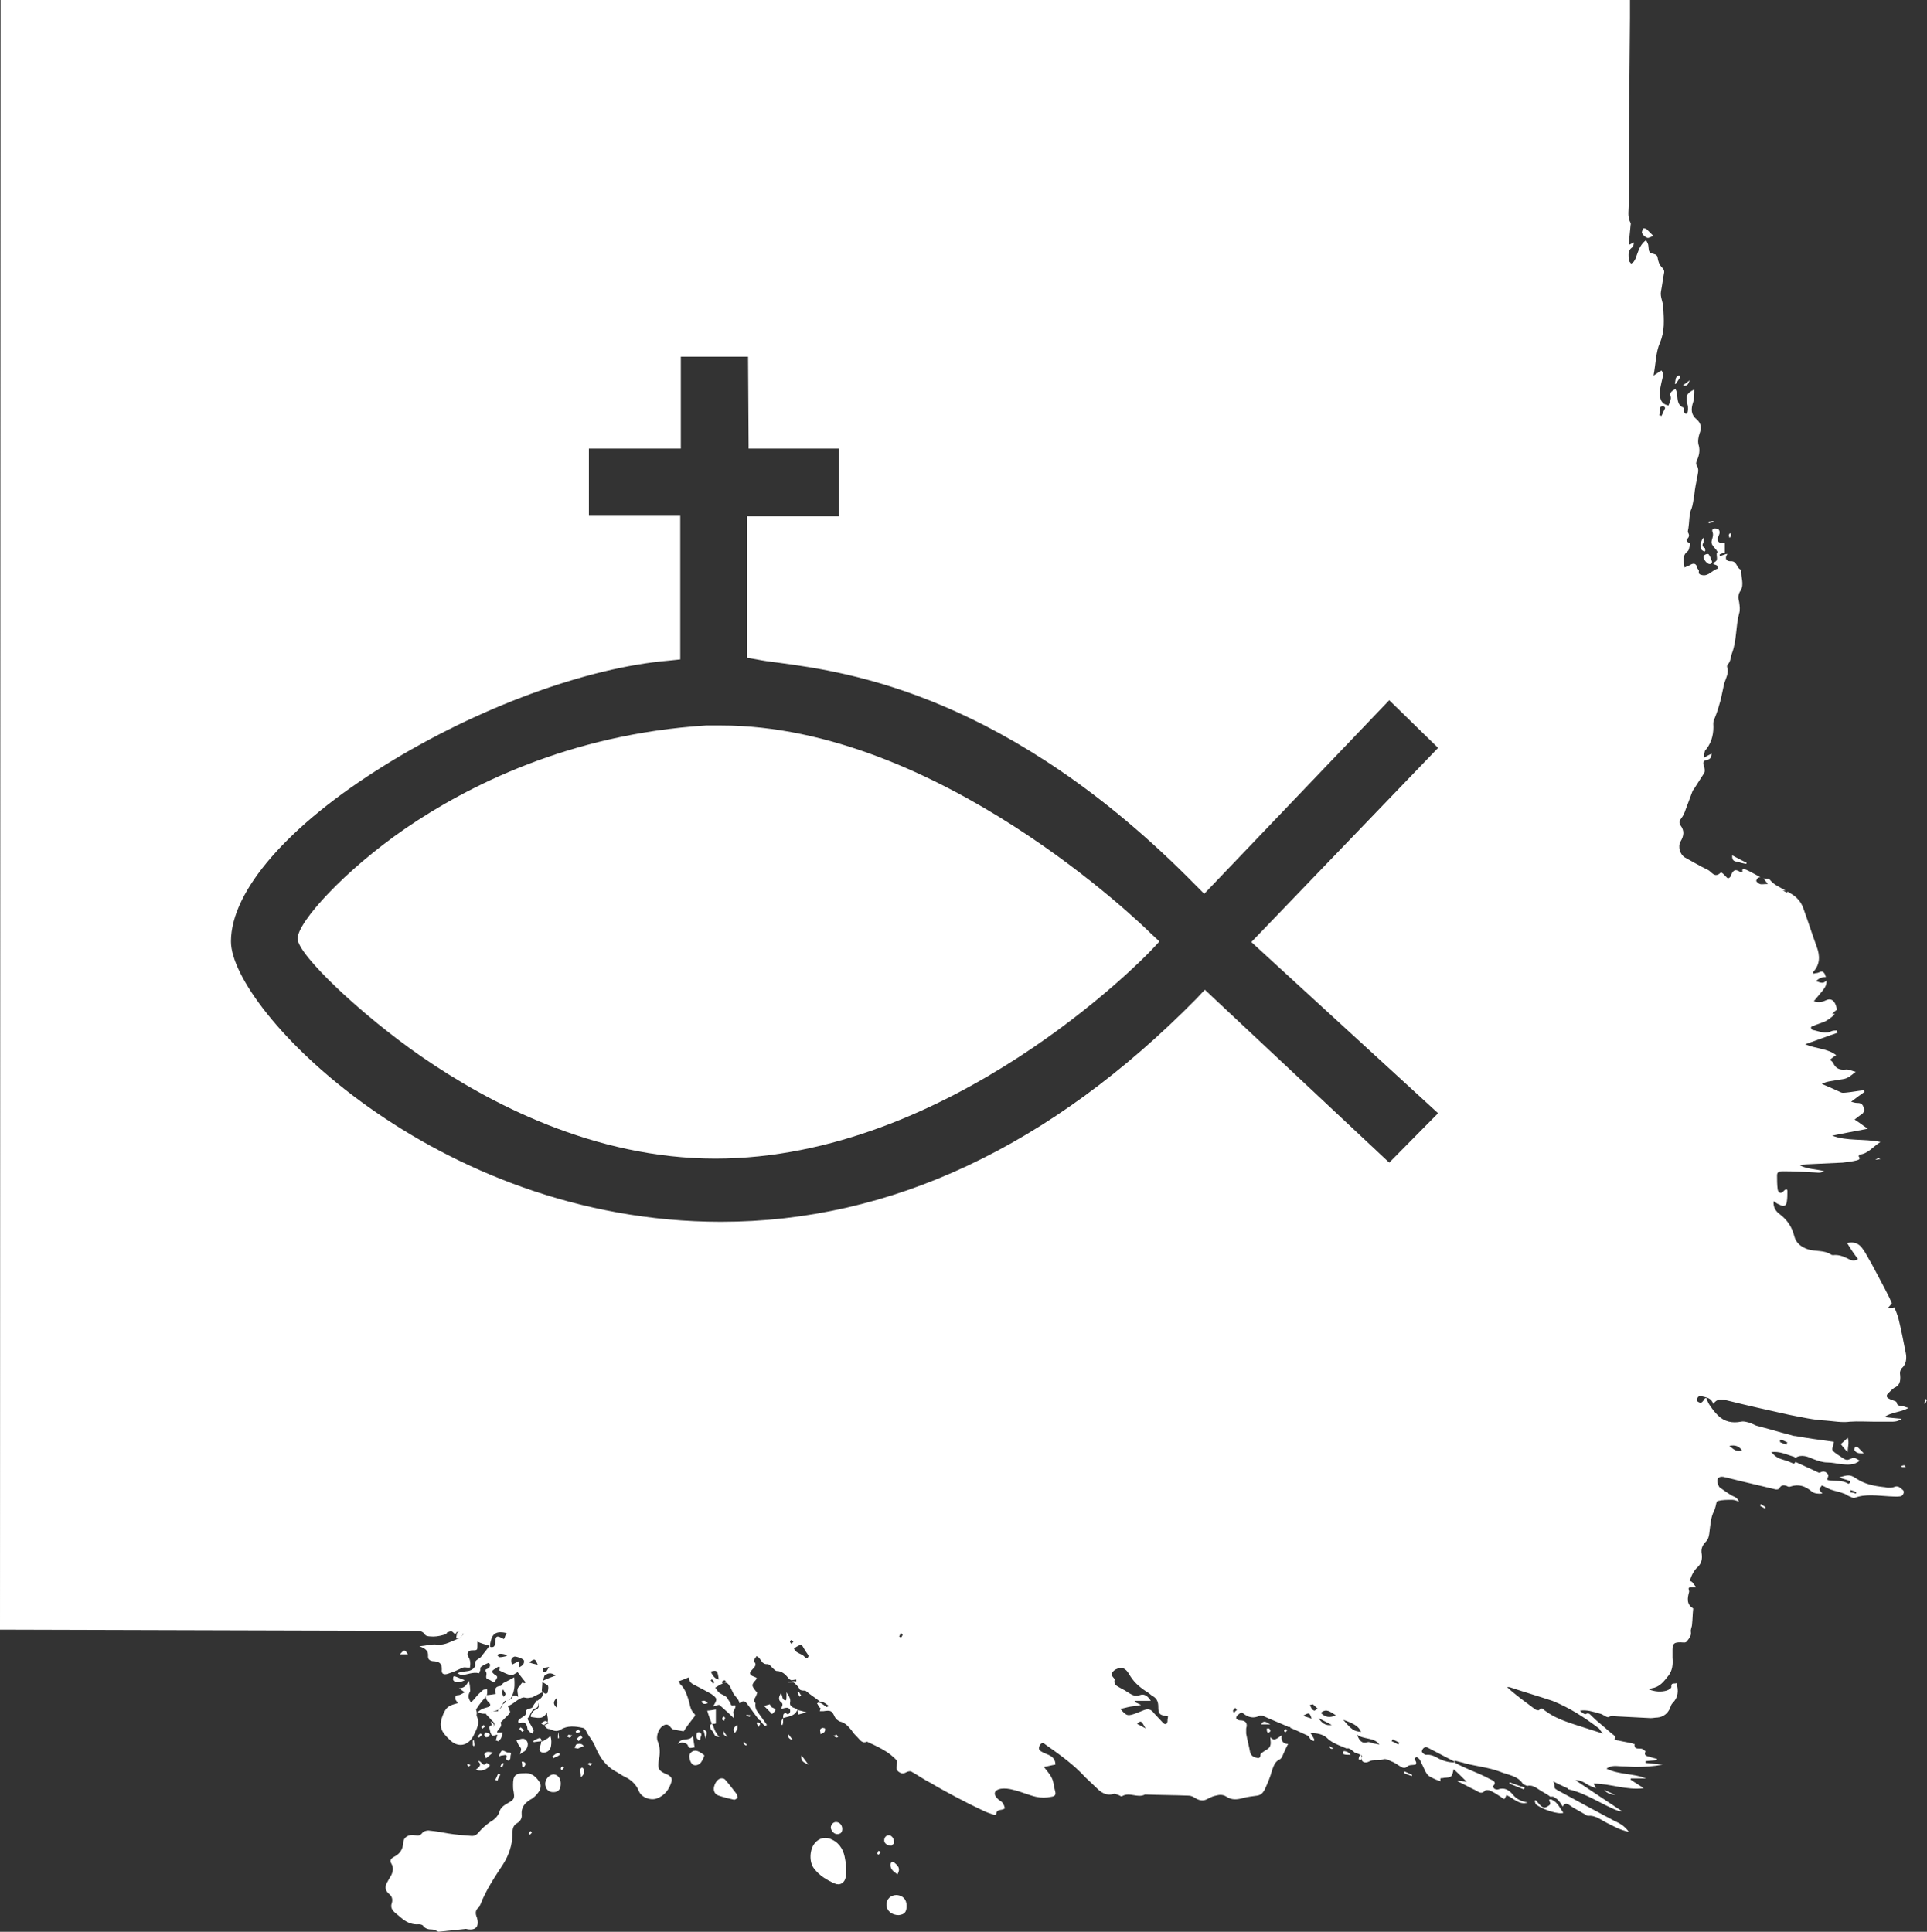 <?xml version="1.0" encoding="utf-8"?>
<!-- Generator: Adobe Illustrator 23.0.1, SVG Export Plug-In . SVG Version: 6.00 Build 0)  -->
<svg version="1.1" id="jugendkirche" xmlns="http://www.w3.org/2000/svg" xmlns:xlink="http://www.w3.org/1999/xlink" x="0px"
	 y="0px" viewBox="0 0 335.4 336.3" style="enable-background:new 0 0 335.4 336.3;" xml:space="preserve">
<rect x="0" y="0" width="335.4" height="336.3" fill="#333333" stroke="none"/>
<style type="text/css">
	.st0{fill:#FFFFFF;}
</style>
<g id="splatter">
	<path class="st0" d="M272.1,315.6c-0.8,0.3-3.5-0.5-4.8-1.5l0,0c-0.1-0.2-0.1-0.4-0.2-0.6c0.1,0,0.1-0.1,0.2-0.1
		c0.3,0.3,0.5,0.6,0.8,0.9c0.4,0.4,0.8,0.5,1.2,0.2c0.4-0.2,0.7-0.4,0.4-0.9c-0.1-0.2-0.1-0.3,0-0.3c0.1-0.1,0.3,0,0.4,0
		c0.3,0.2,0.7,0.4,0.9,0.7c0.3,0.3,0.5,0.7,0.7,1C271.8,315.1,272,315.4,272.1,315.6z"/>
	<path class="st0" d="M80.5,284.6c0,0.2-0.3,0.5-0.5,0.6c-0.9,0.3-0.5-0.3-0.5-0.7v-0.1c0.1-0.1,0.2-0.2,0.2-0.3
		c0.3,0,0.7,0,0.8,0.3C80.5,284.6,80.5,284.6,80.5,284.6z"/>
	<path class="st0" d="M76.3,336.3c-0.4-0.2-0.7-0.4-1.1-0.4c-0.6,0-1.2-0.1-1.6-0.7c-0.1-0.1-0.4-0.2-0.7-0.2
		c-1.1,0.1-2-0.3-2.8-0.9c-0.4-0.3-0.8-0.7-1.2-1c-0.6-0.5-1-1-0.7-1.8c0.2-0.7,0-1.2-0.5-1.6c-0.8-0.7-0.7-1.4-0.2-2.2
		c0.1-0.2,0.2-0.4,0.4-0.7c0.5-0.8,0.7-1.6,0.2-2.4c-0.3-0.5-0.1-0.8,0.4-1.1c1-0.5,1.6-1.2,1.7-2.5c0-1,1-1.5,2-1.3
		c0.6,0.1,0.9,0.1,1.3-0.4c0.2-0.3,0.9-0.5,1.3-0.4c1.1,0.1,2.2,0.3,3.3,0.5c1.2,0.2,2.5,0.3,3.8,0.4c0.7,0.1,1.1-0.2,1.5-0.7
		c0.5-0.6,1.2-1.2,1.9-1.7c0.7-0.4,1.3-0.9,1.6-1.7c0.2-0.8,0.8-1.2,1.5-1.6c1.1-0.6,1.2-0.8,1-2c-0.1-0.4-0.1-0.8-0.1-1.2
		c0-1.6,0.4-2,2-2c1.3-0.1,2.1,0.7,2.7,1.7c0.2,0.4,0.1,1.1-0.2,1.5c-0.4,0.6-0.9,1.1-1.5,1.4c-1,0.6-1.6,1.4-1.5,2.6
		c0.1,0.7-0.3,1.2-0.8,1.5c-0.7,0.4-0.8,1-0.8,1.8c0,1.9-0.6,3.7-1.6,5.3c-1.5,2.3-3,4.5-4,7.1c-0.1,0.1-0.1,0.3-0.2,0.4
		c-0.7,0.5-0.7,1.1-0.4,1.8c0.5,1.6-0.2,2.4-1.9,2L76.3,336.3z"/>
	<path class="st0" d="M83,298.2c0,0.2-0.1,0.4,0,0.6c0.6,1.3-0.1,2.3-0.6,3.4c-0.9,1.7-2.6,2.1-4,0.8c-1.6-1.5-2.2-2.4-1.2-4.7
		c0.5-1.1,0.9-1.4,2.5-1.8c-0.1-0.2-0.3-0.4-0.4-0.6c-0.1-0.4-0.1-0.8,0.5-0.8c0.3,0,0.7-0.3,1.1-0.5c-0.5-0.3-0.7-0.5-1-0.7
		c0.9,0,1.3-0.5,1.7-1.3c0.1,0.5,0.2,0.8,0.2,1.1c0,0.3,0.1,0.6,0,0.8c-0.4,0.7-0.3,1.2,0.2,1.9c0.2-0.3,0.5-0.5,0.7-0.8
		c0.4-0.5,0.9-1,1.4-1.4c0.1-0.1,0.5-0.1,0.7-0.1c0,0.2,0,0.4,0,0.7c0,0.1-0.1,0.3-0.1,0.4l0,0c-0.6,0.7-1.2,1.4-1.7,2.2
		C82.7,297.5,83,297.9,83,298.2L83,298.2z"/>
	<path class="st0" d="M147.3,325.2c0,0.6,0,1.1-0.1,1.6c-0.2,1-1,1.5-1.9,1.1c-1.4-0.6-2.7-1.4-3.6-2.6c-0.9-1.1-0.8-3.3,0.1-4.4
		c0.8-1,2-1.2,3.1-0.6c1.4,0.7,2,2,2.2,3.4C147.2,324.1,147.2,324.7,147.3,325.2L147.3,325.2z"/>
	<path class="st0" d="M89.5,292c-0.7,0.4-1.3,0.7-1.9,1c-0.2,0.2-0.3,0.5-0.5,0.5c-0.7,0.1-0.9,0.3-0.9,0.9c0,0.2,0.1,0.4,0.1,0.5
		c-0.7,0.1-1.2,0.2-1.7,0.2c-0.1,0.4,0,0.8,0.4,1.2c0.5,0.4,0.4,0.8-0.1,0.9c-1.1,0.3-1.2,0.4-1.8,0.9c0.1,0,0.1,0,0.2,0
		c0.9,0.5,1.8,0.1,2.7-0.2c0.2-0.1,0.4-0.1,0.6-0.2c0.4-0.2,0.6-0.4,0.8-0.9l0,0c0.1-0.2,0.3-0.5,0.5-0.7H88c0.7,0,0.9-0.4,1.1-0.8
		c0.1-0.2,0.1-0.3,0.2-0.5C89.6,293.9,89.6,293.1,89.5,292z M87.7,295.4c-0.2-0.3-0.3-0.5-0.4-0.8c0-0.1,0.2-0.3,0.3-0.5
		c0.1,0.3,0.3,0.5,0.4,0.8C88,295,87.9,295.1,87.7,295.4z M84.5,295.2C84.6,295.2,84.6,295.2,84.5,295.2
		C84.6,295.2,84.6,295.1,84.5,295.2L84.5,295.2z M83,298.2L83,298.2C83.1,298.2,83.1,298.2,83,298.2L83,298.2L83,298.2z"/>
	<path class="st0" d="M157.8,331.8c0,1.1-0.4,1.5-1.4,1.6c-1.1,0-2.1-0.7-2.1-1.8c0-1,0.7-1.7,1.8-1.7
		C157.1,330,157.8,330.6,157.8,331.8z"/>
	<path class="st0" d="M128.4,313c-0.2,0.1-0.5,0.4-0.7,0.3c-0.9-0.2-1.7-0.4-2.6-0.7c-0.7-0.2-1-0.9-0.8-1.6
		c0.2-0.8,0.8-1.5,1.4-1.4c0.2,0,0.4,0.1,0.5,0.2c0.7,0.8,1.3,1.6,2,2.5C128.3,312.5,128.3,312.7,128.4,313z"/>
	<path class="st0" d="M97.6,310.5c0,1-0.4,1.5-1.3,1.5c-0.8,0-1.3-0.5-1.4-1.3c-0.1-0.9,0.7-1.8,1.5-1.8
		C97.2,309,97.6,309.7,97.6,310.5z"/>
	<path class="st0" d="M300.2,94.5c0,0.6,0,1.1,0,1.7l0,0c-0.4,0.1-0.8,0.3-1.3,0.4c0-0.2,0.1-0.4,0-0.6c-0.1-0.1-0.1-0.2-0.2-0.3
		c-0.3-0.4-0.8-0.8-0.8-1.3s0.4-1.1,0.2-1.7c-0.2-0.5,0-0.7,0.4-0.7s0.8,0.1,0.8,0.7c0,0.3-0.2,0.6-0.3,0.9
		C298.9,94.4,299.2,94.6,300.2,94.5z"/>
	<path class="st0" d="M300.2,96.3L300.2,96.3C300.3,96.2,300.3,96.2,300.2,96.3L300.2,96.3z"/>
	<path class="st0" d="M138.8,297.6c-0.4,1.2-1.6,1.2-2.5,1.5l0,0c0-0.3,0-0.5,0.1-0.7c0-0.1,0.4-0.2,0.4-0.2
		c0.3,0.4,0.5,0.2,0.7-0.1c0.1-0.4,0-0.7-0.5-0.8c-0.3,0-0.6,0.1-1,0.2c0-0.4,0.5-0.8-0.1-1.2c-0.5-0.4-0.3-1,0-1.5
		c0.4,0.4,0.1,1.2,0.9,1.2c0.1,0,0.1-0.8,0.1-1.4c0.4,0.7,0.8,1.1,0.6,1.9C137.5,297.3,138.4,297.3,138.8,297.6L138.8,297.6z"/>
	<path class="st0" d="M93.2,297.4c-0.5,0.2-0.7,0.6-0.9,1c-0.1,0.3-0.3,0.6-0.5,0.8c0,0,0.2,0.4,0.3,0.6c0.3,0.5,0.6,1,0.8,1.5
		c0,0.1-0.2,0.3-0.2,0.5c-0.1-0.1-0.3-0.1-0.4-0.2c-0.2-0.2-0.5-0.4-0.5-0.7c-0.1-0.8-0.4-1.2-1.3-0.9c-0.1,0-0.3-0.1-0.3-0.2
		s0-0.3,0.1-0.4c0.4-0.4,1.2-0.7,1.2-1c-0.1-1,0.5-0.8,1.1-1.1l0,0c0.3-0.2,0.5-0.7,0.9-1.3C93.8,296.7,93.8,297.2,93.2,297.4z"/>
	<path class="st0" d="M122.6,305.6c-0.1,0.3-0.2,0.6-0.4,0.9c-0.3,0.7-1.1,1-1.6,0.7s-0.8-1.5-0.5-1.9c0.4-0.6,1.1-0.7,1.8-0.2
		C122.1,305.2,122.4,305.4,122.6,305.6z"/>
	<path class="st0" d="M94.2,303.2c0.3-0.1,0.6-0.2,0.8-0.4c0.3-0.1,0.5-0.3,0.8-0.6c0.2,0.6,0.2,1.2,0.1,1.8c-0.1,0.6-0.5,1-1.1,1.1
		c-0.5,0.1-1-0.2-0.9-0.7C94,304,94.2,303.6,94.2,303.2L94.2,303.2z"/>
	<path class="st0" d="M146.6,318.4c0,0.6-0.3,0.9-0.9,0.9c-0.5,0-1-0.5-1.1-1.1c0-0.5,0.4-1,0.9-1
		C146.1,317.2,146.6,317.7,146.6,318.4z"/>
	<path class="st0" d="M90.5,305.4c0.1-0.5,0.4-0.9,0-1.3c-0.3-0.3-0.4-0.7-0.6-1.1c0,0,0.1-0.1,0.3-0.1c0.5-0.2,1.1-0.4,1.5,0.2
		c0.3,0.4,0.2,1.1-0.3,1.7C91.2,304.9,90.8,305.2,90.5,305.4z"/>
	<path class="st0" d="M123.9,300.1c-0.3-0.8-0.6-1.5-0.8-2.3c0.4,0,0.9-0.1,1.5-0.2c0,0.8,0,1.6,0,2.4c0,0.1-0.3,0.1-0.5,0.1
		C124,300.2,123.9,300.2,123.9,300.1z"/>
	<path class="st0" d="M155.2,321.3c-0.8,0-1.3-0.4-1.3-0.9s0.3-0.9,0.8-0.9s1,0.6,0.9,1.4C155.6,321,155.3,321.1,155.2,321.3z"/>
	<path class="st0" d="M118,303.6c0.6-1.3,1.9-0.3,2.6-1.4c0.1,0.8,0.2,1.3,0.3,2c-0.5,0-1,0.4-1.2-0.4c-0.1-0.2-0.5-0.4-0.8-0.4
		C118.7,303.3,118.4,303.4,118,303.6z"/>
	<path class="st0" d="M82.8,308.1c0.5-0.4,1.2-0.8,0.4-1.5c0.6-0.2,0.8,1.2,1.5,0.3c0,0,0.3,0.2,0.5,0.3c0.1,0.1,0,0.3-0.1,0.4
		C84.4,308.2,83.7,308.4,82.8,308.1z"/>
	<path class="st0" d="M86.8,305.8c0.5-1.2,0.5-1.2,1.3-0.8c0.2,0.1,0.3,0.1,0.5,0.1c0.3,0,0.4,0.1,0.3,0.4c-0.1,0.2,0,0.5-0.1,0.7
		c0,0.1-0.3,0.3-0.3,0.3c-0.2,0-0.5-0.3-0.4-0.3c0.3-0.8-0.1-0.7-0.6-0.6C87.2,305.6,87.1,305.7,86.8,305.8z"/>
	<path class="st0" d="M156.2,326.3c-0.7-0.5-1.3-0.9-1.2-1.8c0-0.2,0.2-0.3,0.3-0.4c0.1,0,0.3,0.1,0.4,0.2
		C156.3,324.8,156.8,325.3,156.2,326.3z"/>
	<path class="st0" d="M287.8,41.1c-0.5,0.1-0.8,0.4-1.1,0.3c-0.3-0.1-0.7-0.4-0.9-0.8c-0.1-0.2,0.1-0.6,0.2-0.8
		c0.1-0.1,0.5,0,0.6,0.1C287,40.3,287.3,40.6,287.8,41.1z"/>
	<path class="st0" d="M133,297c0.3-0.1,0.6-0.2,1-0.3c0.1,0.2,0.2,0.4,0.3,0.5c0.9,0.4,0.9,0.4,0.1,1.2
		C133.9,297.9,133.4,297.4,133,297z"/>
	<path class="st0" d="M298,98C297.9,98.1,297.9,98.1,298,98c-0.2,0.1-0.3,0.2-0.4,0.2c-0.5,0-1.1-0.8-1.1-1.3c0-0.3,0.7-0.6,0.9-0.4
		c0.3,0.4,0.4,0.8,0.6,1.3C297.9,98,297.9,98,298,98z"/>
	<path class="st0" d="M320.4,251.4c0.3-0.3,0.7-0.6,1.2-1.1c0.3,0.9,0,1.5,0,2.5C321,252.2,320.7,251.8,320.4,251.4L320.4,251.4z"/>
	<path class="st0" d="M123.9,300.1c0,0.1,0.1,0.1,0.1,0.1c0.2,0.4,0.3,0.8,0.5,1.2c0.2,0.3,0.4,0.7,0.7,1c-0.7-0.1-0.7-0.1-1-0.7
		c-0.1-0.3-0.4-0.5-0.5-0.7C123.6,300.7,123.4,300.3,123.9,300.1z"/>
	<path class="st0" d="M301.5,148.9c0.9,0.5,1.7,0.9,2.5,1.3c0,0.1-0.1,0.2-0.1,0.2c-0.5-0.1-1-0.2-1.5-0.4
		C302,150,301.4,149.9,301.5,148.9z"/>
	<path class="st0" d="M80.9,292.5c-1,0.5-1.7,0.5-2,0c-0.1-0.1,0-0.4,0-0.6l0.2-0.1C79.7,292,80.3,292.3,80.9,292.5z"/>
	<path class="st0" d="M143.9,297.2c-0.7,0.3-0.9,0.4-1.2,0.1c-0.1-0.1-0.3-0.4-0.5-0.8c0.1,0,0.1,0,0.2-0.1l0,0
		C143,296.4,143.4,296.9,143.9,297.2z"/>
	<path class="st0" d="M296.6,93.5c-0.1,0.4,0,0.7-0.1,0.9c-0.2,0.4-0.3,0.7,0.2,1c0.1,0,0.1,0.3,0.1,0.5c0,0-0.2,0.2-0.2,0.1
		c-0.2-0.1-0.5-0.3-0.5-0.4C296,94.9,295.9,94.2,296.6,93.5z"/>
	<path class="st0" d="M101.6,304c-0.4,0.1-0.7,0.3-1,0.4c-0.2,0-0.4-0.1-0.6-0.1c0.1-0.2,0.2-0.5,0.3-0.6
		C100.8,303.5,101.3,303.5,101.6,304z"/>
	<path class="st0" d="M324.4,253c-0.6,0-1.2,0.1-1.6-0.5c-0.1-0.1,0-0.4,0.1-0.6c0.2,0,0.4,0,0.5,0.1
		C323.7,252.3,324,252.6,324.4,253z"/>
	<path class="st0" d="M265.4,311.2c-0.1,0.1-0.1,0.2-0.2,0.3c-0.8-0.3-1.7-0.7-2.5-1c0-0.1,0.1-0.2,0.1-0.2c0.6,0.2,1.3,0.5,1.9,0.7
		C264.9,311,265.1,311.1,265.4,311.2L265.4,311.2z"/>
	<path class="st0" d="M121.8,303c-0.6-0.2-0.7-0.7-0.5-1.3c0-0.1,0.4-0.2,0.5-0.1c0.6,0.3,0,0.8,0.1,1.2
		C121.9,302.8,121.8,302.9,121.8,303z"/>
	<path class="st0" d="M85.8,305.1c-0.5,0.4-0.8,0.7-1.2,1c-0.1-0.3-0.3-0.6-0.3-0.7C84.6,304.8,85.1,305,85.8,305.1z"/>
	<path class="st0" d="M71,288c-0.5,0-0.9,0-1.4,0C70.4,287.1,70.4,287.1,71,288z"/>
	<path class="st0" d="M122.8,302.7c-0.1-0.5-0.2-1-0.4-1.6C123.1,301.4,123.1,301.4,122.8,302.7z"/>
	<path class="st0" d="M142.8,301.9c0.1-0.4-0.4-0.9,0.4-1.1c0.1,0,0.4,0.1,0.4,0.1C143.7,301.5,143.4,301.7,142.8,301.9z"/>
	<path class="st0" d="M291.5,66.8c0.1-0.3,0.1-0.7,0.2-1c0.1-0.2,0.3-0.4,0.5-0.4c0.4,0,0.2,0.3,0.1,0.5c-0.2,0.3-0.4,0.6-0.6,0.9
		C291.6,66.9,291.6,66.8,291.5,66.8z"/>
	<path class="st0" d="M101.1,309.4c0-0.5-0.1-0.9-0.1-1.4c0-0.1,0.2-0.2,0.3-0.3c0.1,0.1,0.2,0.1,0.3,0.3
		C101.8,308.5,101.6,309,101.1,309.4z"/>
	<path class="st0" d="M235.1,305.5H235l0,0l0,0l0,0c-0.5,0-0.8,0-1.1-0.1c-0.1,0-0.1-0.3-0.2-0.5c0,0,0,0,0.1,0s0.3-0.1,0.4,0
		C234.5,304.9,234.7,305.1,235.1,305.5z"/>
	<path class="st0" d="M279.2,311.6c0.7,0.3,1.3,0.6,2,0.9C280.4,312.4,279.7,312.2,279.2,311.6L279.2,311.6z"/>
	<path class="st0" d="M86.2,309.9c0.2-0.4,0.3-0.7,0.5-1.1c0,0,0.3,0.1,0.4,0.1c-0.2,0.4-0.4,0.7-0.5,1.1
		C86.5,310,86.4,309.9,86.2,309.9z"/>
	<path class="st0" d="M127.9,301.7c-0.5-0.7-0.1-1,0.4-1.4C128.5,300.9,128.2,301.3,127.9,301.7z"/>
	<path class="st0" d="M94.3,303.1c-0.5,0.1-1,0.1-1.4,0.2c0-0.1,0-0.1-0.1-0.2c0.3-0.2,0.7-0.4,1-0.5
		C94.2,302.5,94.2,302.9,94.3,303.1L94.3,303.1z"/>
	<path class="st0" d="M125.9,301.3c0.2,0.4,0.5,0.7,0.7,1.1C125.9,302,125.9,302,125.9,301.3z"/>
	<path class="st0" d="M101.4,302.5c-0.3,0.2-0.5,0.4-0.7,0.6c-0.1-0.1-0.3-0.4-0.3-0.4c0.2-0.2,0.4-0.4,0.7-0.6
		C101.1,302.1,101.2,302.3,101.4,302.5z"/>
	<path class="st0" d="M95.4,299.9c-0.3,0.1-0.5,0.3-0.8,0.4l0,0c-0.1,0-0.2-0.1-0.4-0.3c0.3-0.2,0.5-0.4,0.8-0.4
		c0.1,0,0.1,0,0.2,0.1C95.2,299.8,95.3,299.9,95.4,299.9z"/>
	<path class="st0" d="M85.7,300.9c0-0.1-0.1-0.3-0.1-0.4l0,0c0-0.3-0.1-0.6-0.2-0.8l0,0l0,0C85.8,299.9,86.3,300.3,85.7,300.9z"/>
	<path class="st0" d="M138.8,297.7c0.5,0.1,0.9,0.2,1.6,0.4c-0.7,0.2-1.1,0.3-1.5,0.4C138.9,298.2,138.8,297.9,138.8,297.7
		L138.8,297.7z"/>
	<path class="st0" d="M96.1,305.8c0.3-0.2,0.6-0.5,0.9-0.6c0.1,0,0.3,0,0.4,0.1c0,0,0,0.3-0.1,0.3c-0.3,0.2-0.7,0.3-1,0.5
		C96.3,306,96.2,305.9,96.1,305.8z"/>
	<path class="st0" d="M139.5,305.6c0.4,0.5,0.7,0.9,1.2,1.6C139.8,306.8,139.3,306.5,139.5,305.6z"/>
	<path class="st0" d="M221.1,300.2c-0.7,0-1.1,0-1.6,0C219.9,299.4,220.4,299.8,221.1,300.2z"/>
	<path class="st0" d="M91.1,307.7c-0.1-0.1-0.2-0.1-0.2-0.1c0-0.3,0-0.6-0.1-0.9c0.1,0,0.2,0,0.3,0
		C91.6,306.9,91.6,307.2,91.1,307.7z"/>
	<path class="st0" d="M244.5,308.4c0.4,0.2,0.9,0.4,1.3,0.6c0,0.1-0.1,0.1-0.1,0.2c-0.4-0.2-0.9-0.3-1.3-0.5
		C244.4,308.6,244.4,308.5,244.5,308.4z"/>
	<path class="st0" d="M137.2,301.9c0.3,0.3,0.5,0.7,0.8,1C137.4,302.8,137.1,302.5,137.2,301.9z"/>
	<path class="st0" d="M82.5,304c-0.1-0.1-0.2-0.1-0.2-0.2c0-0.3,0-0.5,0-0.8c0,0,0.2,0,0.2-0.1c0,0.3,0.1,0.6,0.1,0.9
		C82.6,303.8,82.6,303.9,82.5,304z"/>
	<path class="st0" d="M123.2,296.5c-0.5,0.2-0.8,0.2-1.1-0.2v-0.1C122.6,295.9,122.9,296.2,123.2,296.5z"/>
	<path class="st0" d="M85.3,301.9c-0.1,0.1-0.1,0.3-0.2,0.4c-0.2,0.1-0.4,0.2-0.6,0.1c-0.1,0-0.2-0.3-0.2-0.4c0-0.2,0.2-0.4,0.3-0.4
		C84.9,301.7,85.1,301.8,85.3,301.9L85.3,301.9L85.3,301.9z"/>
	<path class="st0" d="M294.1,66.2c-0.3,0.8-0.5,1.1-1.2,0.9C293.3,66.8,293.6,66.6,294.1,66.2z"/>
	<path class="st0" d="M331.7,255.4c-0.2,0-0.4,0-0.6,0c-0.1,0-0.1-0.1-0.2-0.2c0.2,0,0.3-0.1,0.5-0.1
		C331.6,255.1,331.6,255.2,331.7,255.4z"/>
	<path class="st0" d="M306.4,261.9c0.1,0,0.2-0.1,0.2,0c0.2,0.2,0.5,0.3,0.7,0.5c0,0,0,0.1-0.1,0.2c-0.3-0.1-0.5-0.3-0.8-0.4
		C306.4,262.1,306.4,262.1,306.4,261.9z"/>
	<path class="st0" d="M138.3,292.9h-1.2v-0.1c0.1,0,0.2,0,0.3,0c0.3,0,0.6-0.1,0.9-0.1C138.3,292.7,138.3,292.8,138.3,292.9z"/>
	<path class="st0" d="M91.3,293.1L91.3,293.1C91.2,293.2,91.2,293.2,91.3,293.1C91.2,293.2,91.2,293.2,91.3,293.1
		c-0.2,0.2-0.4,0.3-0.5,0.4c0,0-0.1,0-0.1-0.1l-0.1-0.1c0.1-0.2,0.3-0.3,0.4-0.5C91.1,292.9,91.1,293,91.3,293.1z"/>
	<path class="st0" d="M103.1,307c-0.2,0.2-0.3,0.4-0.3,0.4c-0.2-0.1-0.4-0.2-0.5-0.3c0.1-0.1,0.2-0.2,0.3-0.2
		C102.7,306.9,102.9,307,103.1,307z"/>
	<path class="st0" d="M87.4,307.7c-0.2-0.1-0.3-0.1-0.3-0.2c0.1-0.2,0.2-0.4,0.3-0.6c0,0,0.2,0.1,0.3,0.1
		C87.6,307.2,87.5,307.5,87.4,307.7z"/>
	<path class="st0" d="M139.2,295.4c-0.1-0.2-0.3-0.5-0.4-0.7c0.1,0,0.2-0.1,0.3-0.1c0.1,0.2,0.2,0.4,0.4,0.6
		C139.3,295.3,139.2,295.3,139.2,295.4z"/>
	<path class="st0" d="M301,93.6c0-0.1-0.1-0.3-0.1-0.4s0.1-0.3,0.2-0.4c0.1,0.1,0.2,0.2,0.2,0.3c0,0.2-0.1,0.3-0.2,0.5
		C301.1,93.6,301.1,93.6,301,93.6z"/>
	<path class="st0" d="M101.1,301.4c-0.3,0.2-0.5,0.3-0.7,0.3c-0.1,0-0.2-0.2-0.2-0.3c0.2-0.1,0.3-0.2,0.5-0.3
		C100.7,301.2,100.8,301.3,101.1,301.4z"/>
	<path class="st0" d="M91.2,301.2c-0.1,0.2-0.2,0.2-0.3,0.3c-0.2-0.2-0.3-0.3-0.5-0.5c0,0,0.1-0.2,0.2-0.3
		C90.9,300.9,91,301,91.2,301.2z"/>
	<path class="st0" d="M220.9,300.9c0.1,0.2,0.3,0.3,0.2,0.5c0,0.1-0.3,0.2-0.4,0.3c-0.1-0.1-0.2-0.3-0.2-0.4s0-0.3,0-0.4
		C220.7,300.9,220.8,300.9,220.9,300.9z"/>
	<path class="st0" d="M130,303.7c-0.1,0.1-0.1,0.2-0.1,0.2c-0.2-0.1-0.4-0.2-0.5-0.4c0,0,0-0.2,0.1-0.3
		C129.6,303.4,129.8,303.6,130,303.7z"/>
	<path class="st0" d="M99.6,302.1c-0.2,0.2-0.3,0.4-0.4,0.4c-0.2,0-0.3-0.1-0.5-0.2c0.1-0.1,0.2-0.3,0.3-0.3
		C99.1,302,99.2,302.1,99.6,302.1z"/>
	<path class="st0" d="M231.3,303.9c0.2,0.2,0.5,0.3,0.8,0.5C231.6,304.5,231.6,304.5,231.3,303.9z"/>
	<path class="st0" d="M83.9,301c-0.1-0.2-0.1-0.4-0.1-0.4c0.1-0.1,0.3-0.2,0.4-0.3c0.1,0.1,0.2,0.3,0.2,0.3
		C84.3,300.7,84.1,300.8,83.9,301z"/>
	<path class="st0" d="M132.3,300.1v0.1c-0.1,0.1-0.2,0.3-0.3,0.5c-0.1-0.3-0.2-0.5-0.3-0.7c0-0.1,0.2-0.2,0.2-0.2l0,0l0,0
		C132,299.9,132.3,300,132.3,300.1z"/>
	<path class="st0" d="M136.3,299.1c0,0.3,0,0.5,0,0.8c0,0.1-0.1,0.3-0.1,0.4c0,0-0.2,0-0.2-0.1s-0.1-0.3,0-0.4
		C136,299.5,136.2,299.3,136.3,299.1L136.3,299.1z"/>
	<path class="st0" d="M236.9,305.5L236.9,305.5C236.8,305.5,236.8,305.5,236.9,305.5L236.9,305.5z"/>
	<path class="st0" d="M237,305.8c0,0.2,0,0.3-0.1,0.5c0,0.1-0.3,0-0.4,0c0-0.2,0-0.3,0.1-0.5c0-0.1,0.2-0.2,0.3-0.3
		C236.9,305.6,237,305.7,237,305.8z"/>
	<path class="st0" d="M145,302.2c0.4-0.1,0.6-0.2,0.6-0.2c0.1,0.1,0.2,0.2,0.3,0.4c-0.1,0-0.3,0.1-0.4,0.1
		C145.4,302.4,145.3,302.3,145,302.2z"/>
	<path class="st0" d="M153.3,322.4c-0.1,0.2-0.3,0.4-0.4,0.5c-0.1-0.1-0.3-0.2-0.2-0.2c0-0.2,0.1-0.3,0.2-0.5
		C152.9,322.2,153.1,322.3,153.3,322.4z"/>
	<path class="st0" d="M297.4,90.8c0.3,0,0.6-0.1,0.8-0.1c0,0.1,0,0.1,0,0.2c-0.3,0.1-0.6,0.1-0.8,0.2
		C297.4,91,297.4,90.9,297.4,90.8z"/>
	<path class="st0" d="M327.3,201.8c-0.4,0-0.7,0.1-0.9,0.1c0.2-0.1,0.3-0.2,0.5-0.3C327,201.6,327.1,201.7,327.3,201.8z"/>
	<path class="st0" d="M92.6,319c-0.1,0.1-0.2,0.3-0.4,0.4c-0.1-0.1-0.2-0.2-0.2-0.2c0.1-0.1,0.2-0.3,0.3-0.4
		C92.4,318.8,92.5,318.9,92.6,319z"/>
	<path class="st0" d="M335.4,243.7c-0.1,0.2-0.2,0.5-0.3,0.7c-0.1,0-0.1,0-0.2-0.1c0.1-0.3,0.2-0.5,0.3-0.8
		C335.2,243.6,335.3,243.6,335.4,243.7z"/>
	<path class="st0" d="M83.9,302c-0.2,0.2-0.3,0.3-0.5,0.5c0,0-0.2-0.1-0.3-0.2c0.2-0.2,0.3-0.3,0.5-0.5
		C83.7,301.8,83.8,301.9,83.9,302z"/>
	<path class="st0" d="M97.2,301.5c0,0.4,0.1,0.7,0.1,1.1c-0.1,0-0.1,0-0.2,0C97.1,302.2,97.1,301.9,97.2,301.5L97.2,301.5z"/>
	<path class="st0" d="M224,301.3c-0.1,0.1-0.2,0.2-0.3,0.3c-0.1-0.1-0.2-0.2-0.2-0.3c0-0.1,0.1-0.1,0.2-0.2l0,0c0,0,0,0,0.1-0.1
		c0,0,0.1,0.1,0.1,0.2C224,301.2,224,301.2,224,301.3z"/>
	<path class="st0" d="M98.2,307.7c-0.2,0.2-0.3,0.3-0.4,0.5c-0.1-0.1-0.2-0.2-0.2-0.3c0-0.1,0.1-0.3,0.2-0.3
		C97.8,307.5,98,307.6,98.2,307.7z"/>
	<path class="st0" d="M81.9,307.3c-0.2,0.1-0.3,0.3-0.4,0.2c-0.1,0-0.1-0.2-0.2-0.3c0.1-0.1,0.2-0.1,0.2-0.1
		C81.6,307.1,81.7,307.2,81.9,307.3z"/>
	<path class="st0" d="M125.9,298.8c0.2,0.1,0.3,0.2,0.3,0.3c0,0.1-0.1,0.3-0.2,0.5c-0.1-0.1-0.3-0.2-0.3-0.3
		C125.7,299.1,125.8,299,125.9,298.8z"/>
	<path class="st0" d="M130.6,298.6c-0.1,0.2-0.1,0.3-0.1,0.3c-0.2-0.1-0.4-0.1-0.6-0.2c0-0.1,0.1-0.2,0.1-0.2
		C130.1,298.6,130.3,298.6,130.6,298.6z"/>
</g>
<path class="st0" d="M296.3,243.1c0.7,0.2,1.5,0.2,1.9,1.3c0.7-1,1.5-0.8,2.4-0.6c3.6,0.9,7.2,1.7,10.8,2.5c2.1,0.4,4.2,0.9,6.3,1
	c1.4,0.1,2.9,0.4,4.3,0.2c1.4-0.1,2.8,0,4.3,0c1,0,1.9,0,2.9,0c0.5,0,1.1,0,1.8-0.5c-1.2-0.1-2.1-0.2-3-0.3c1.2-0.9,2.8-0.8,4.2-1.6
	c-0.5-0.1-0.8-0.3-1.1-0.3c-0.4-0.1-0.9,0-1-0.7c-0.1-0.2-0.7-0.3-1.1-0.5c-0.7-0.3-0.8-0.6-0.3-1.1c0.3-0.3,0.7-0.7,1-0.9
	c1.2-0.5,1.1-1.6,1-2.5c0-0.4,0.1-0.6,0.3-0.9c0.8-0.7,0.9-1.7,0.7-2.7c-0.4-2-0.8-4.1-1.3-6.1c-0.2-0.6-0.4-1.2-0.7-1.8
	c-0.2,0.1-0.5,0.1-1.1,0.1c0.3-0.3,0.5-0.6,0.7-0.8l-0.5-1.1c-1-2-2.1-4-3.1-5.9c-0.5-0.8-0.9-1.7-1.5-2.5c-0.6-0.9-1.5-1.3-2.7-1
	c0.6,1,1.2,1.9,1.9,2.8c-0.7,0.4-1.3,0.2-1.8-0.1c-0.8-0.4-1.6-0.7-2.5-0.6c-0.1,0-0.3,0-0.4-0.1c-1.2-0.8-2.7-0.5-4-0.9
	c-1.2-0.4-2.1-1.1-2.4-2.3c-0.4-1.6-1.2-2.8-2.5-3.8c-0.7-0.5-1.2-1.2-1.1-2.3c0.4,0.3,0.7,0.5,1,0.6c0.7,0.4,1.2,0.3,1.3-0.5
	c0.1-0.6,0.1-1.2,0.1-1.8c0-0.4-0.2-0.5-0.6-0.1c-0.5,0.6-1,0.4-1.1-0.3c-0.1-0.8-0.1-1.6-0.1-2.4c0-0.7,0.6-0.7,1.1-0.7
	c1.8,0,3.5,0.1,5.3,0.2c0.5,0,1.1,0.2,1.8-0.2c-1.4-0.4-2.7-0.3-4.2-1c0.6-0.1,0.8-0.2,1-0.2c2.1-0.1,4.3-0.2,6.4-0.3
	c0.9-0.1,1.7-0.2,2.5-0.4c0.3-0.1,0.7-0.2,0.3-0.7l0.1-0.3c1.5-0.1,2.3-1.3,3.7-2.2c-2.9-0.6-5.8-0.1-8.4-1.1c2-0.4,4-0.8,6.2-1.2
	c-0.9-0.6-1.5-1.1-2.3-1.6c0.4-0.3,0.6-0.5,0.9-0.7c0.5-0.3,0.9-0.6,0.7-1.3c-0.2-0.8-0.6-0.9-1.3-0.9c-0.2,0-0.5-0.1-0.9-0.2
	c0.9-0.7,1.6-1.2,2.3-1.7c0-0.1-0.1-0.2-0.1-0.3c-1,0.1-2,0.3-3,0.4c-0.3,0-0.6,0.1-0.9,0c-1.1-0.5-2.2-1-3.4-1.5
	c0.9-0.5,1.9-0.5,2.8-0.7c0.5-0.1,1-0.1,1.5-0.3s0.9-0.6,1.6-1.1c-0.8-0.2-1.3-0.5-1.8-0.4c-1,0.1-1.7-0.2-2.1-1.1
	c-0.1-0.2-0.3-0.4-0.6-0.6c0.4-0.3,0.7-0.6,1.1-0.8c-1.5-1.2-3.5-1.1-5.4-1.9c2-0.7,3.8-1.4,5.6-2c0-0.1-0.1-0.2-0.1-0.4
	c-0.3,0-0.6,0-0.9,0.1c-1.1,0.6-2.2,0-3.3-0.2c-0.1,0-0.3-0.3-0.3-0.4c0-0.1,0.2-0.3,0.4-0.3c0.7-0.3,1.4-0.5,2.1-0.8
	c0.5-0.3,1-0.6,1.5-1.1c0.1-0.1,0.1-0.2,0.2-0.2c-0.2,0-0.3,0-0.5,0c0.3-0.3,0.5-0.5,0.8-0.7c0-0.3-0.1-0.7-0.3-1.1
	c-0.3-0.6-0.8-0.9-1.5-0.6c-0.6,0.3-1.3,0.5-2.2,0.2c0.5-0.6,1-1.2,1.5-1.8c0.3-0.4,0.7-0.9,0.7-1.5c0-0.1,0-0.2,0-0.3
	c-0.5,0.5-0.8,0.5-1.8,0.1c0.5-0.5,1-0.7,1.7-0.7c-0.1-0.2-0.1-0.5-0.3-0.7c-0.4-0.6-0.9,0-1.3,0c-0.2,0-0.4,0.1-0.6,0.1
	c0-0.2-0.1-0.3,0-0.3c1.2-1.3,1.2-2.8,0.6-4.4c-0.8-2.2-1.5-4.4-2.3-6.6c-0.4-1.2-1.2-2.1-2.3-2.7c-0.2-0.1-0.3-0.2-0.5-0.3
	c0,0.1-0.1,0.2-0.1,0.2c-0.2-0.1-0.5-0.3-0.7-0.4c0.2,0,0.3,0,0.5,0c-1-0.5-2.1-1-2.8-1.9l-0.1-0.1c-0.4,0-0.7,0-1-0.1
	c0.2,0.2,0.4,0.5,0.8,1c-0.7,0-1.1,0.1-1.4,0c-0.2-0.1-0.5-0.3-0.6-0.5c-0.1-0.1,0.2-0.5,0.3-0.6c0.1,0,0.2-0.1,0.4-0.1
	c-0.8-0.4-1.6-0.9-2.5-1.3c-0.3-0.1-0.8-0.3-0.6,0.4c-0.1,0-0.3,0.1-0.4,0c-0.8-0.5-1.1-0.4-1.5,0.3c-0.1,0.2-0.1,0.4-0.2,0.5
	c-0.2,0.3-0.5,0.4-0.7,0.1c-0.2-0.2-0.4-0.4-0.6-0.6c-0.1-0.1-0.4-0.3-0.4-0.2c-1.1,1.1-1.6-0.2-2.3-0.5c-1.3-0.6-2.6-1.4-3.9-2.1
	c-0.9-0.5-1.3-1.9-0.8-2.8c0.6-1,0.7-1.9,0-2.8c-0.3-0.5-0.2-0.8,0.1-1.2c0.4-0.5,0.6-1,0.8-1.6c0.4-1.1,0.8-2.1,1.2-3.2
	c0.1-0.2,0.3-0.4,0.4-0.6c0.5-0.8,1.1-1.7,1.6-2.5c0.2-0.3,0.1-0.8,0-1.2c-0.3-0.7-0.1-1,0.5-1.1c0.5-0.1,0.8-0.4,0.8-1.1
	c-0.4,0.2-0.8,0.4-1.3,0.7c0-0.4,0-0.7,0.1-1c0-0.2,0.2-0.4,0.3-0.5c1-1.3,1.3-2.8,1.2-4.4c0-0.4,0.1-0.7,0.3-1.1c0.4-1,0.7-2,1-3.1
	c0.2-0.9,0.4-1.9,0.6-2.8c0.3-1,0.9-1.9,0.5-2.9c0-0.1,0-0.3,0.1-0.4c0.6-0.6,0.5-1.4,0.8-2.1c0.8-2.2,0.6-4.6,1.2-6.8
	c0.2-0.6,0.1-1.3,0-2c-0.2-0.7-0.2-1.3,0.2-1.9c0.8-1.2,0-2.5,0.2-3.7c-0.9-0.2-0.7-1.6-1.9-1.5c-0.6,0-1-0.3-0.7-1
	c0.1-0.1,0.1-0.2,0.1-0.3c-0.4,0.1-0.8,0.3-1.3,0.4c0-0.2,0.1-0.4,0-0.6c-0.1-0.1-0.1-0.2-0.2-0.3c-0.1,0.1-0.2,0.3-0.3,0.4
	c0,0.1,0,0.2,0,0.3c0.1,0.9,0.1,1-0.6,1.4c0,0,0,0.1,0.1,0.1c0,0-0.1,0-0.1,0.1c0.2,0.1,0.5,0.1,0.7,0.3C299,98.6,299,99,299,99
	c-1,0.2-1.6,1.4-2.8,1.1c-0.4-0.1-0.6-0.2-0.5-0.7c0-0.2-0.3-0.4-0.3-0.6c-0.2-0.8-0.7-0.8-1.3-0.4c-0.3,0.1-0.5,0.2-0.9,0.4
	c-0.1-1-0.5-2,0.5-2.8c0.3-0.2,0.3-0.7,0.4-1c0.2-0.4,0-0.5-0.3-0.6c-0.1,0-0.3-0.5-0.2-0.5c0.4-0.4,0.5-0.7,0.2-1.2
	c-0.1-0.2,0.1-0.7,0.1-1c0.1-0.7,0.1-1.3,0.2-2c0.1-0.4,0.1-0.8,0.3-1.1c0.2-0.5,0.4-1.8,0.5-2.5c0.1-1,0.3-2,0.5-3
	c0.1-0.7,0.4-1.4-0.1-2.1c-0.2-0.3,0-0.8,0.2-1.2c0.3-0.8,0.4-1.6,0.1-2.5c-0.1-0.5,0-1.2,0.2-1.8c0.4-1,0.3-1.8-0.5-2.5
	c-1-0.8-1-1.8-0.6-3c0.2-0.6,0.2-1.4,0.2-2.2c-1.4,0.7-1.5,1.1-1.2,2.6c0.1,0.3,0.1,0.5,0.1,0.8s-0.1,0.8-0.2,0.8
	c-0.5,0.1-0.5-0.4-0.5-0.7c0-0.1,0-0.3,0-0.3c-1.4-0.5-1-1.8-1.3-2.8c0-0.1-0.1-0.3-0.2-0.5c-0.5,0.4-1.1,0.5-0.8,1.4
	c0.1,0.4-0.2,1-0.4,1.5c-1.4-0.3-1.5-1.3-1.5-2.3c0-0.6,0.2-1.2,0.3-1.8c0.1-0.6,0.5-1.3,0-2c-0.4,0.2-0.8,0.5-1.4,0.9
	c0.4-2.1,0.4-4.1,1.1-5.7c0.9-2.1,0.7-4,0.6-6.1c0-1-0.6-1.9-0.4-2.9s0.3-2,0.5-3c0.1-0.4,0.1-0.7-0.3-1.1c-0.5-0.5-0.7-1.1-0.8-1.8
	c0-0.2-0.2-0.4-0.4-0.5c-1.1-0.3-1.1-0.3-1.2-1.5c0-0.3-0.2-0.6-0.4-1c-0.9,0.7-1.2,1.5-1.5,2.3c-0.2,0.5-0.3,1-0.6,1.4
	c-0.1,0.2-0.4,0.3-0.5,0.4c-0.1-0.2-0.4-0.4-0.4-0.6c0-0.8-0.3-1.7,0.7-2.3c0.1-0.1,0.1-0.4,0.2-0.8c-0.4,0.2-0.6,0.3-0.8,0.4
	c0-0.1-0.1-0.2-0.1-0.2c0.1-1,0.2-2.1,0.3-3.1c0-0.2,0.1-0.3,0-0.5c-0.6-1.1-0.3-2.3-0.3-3.4c0-10.8,0.1-21.5,0.2-32.3
	c0-0.6,0-3.3,0-3.3H0.1L0,283.7l69.6,0.2c0,0,1.6,0,2.4,0c0.7,0,1.5-0.1,2,0.7c0.2,0.3,1,0.3,1.5,0.3c0.7,0,1.4-0.2,2.1-0.4
	c0.1-0.1,0.2-0.2,0.2-0.3c0.8-0.3,0.8-0.3,1.3,0.2c0.1,0,0.2,0.1,0.2,0.1v-0.1c0.1-0.1,0.2-0.2,0.2-0.3c0.3,0,0.7,0,0.8,0.3
	c0.1,0,0.2,0,0.4,0c-0.3,0.4-0.5,0.7-0.7,0.8c-1.3,0.4-2.5,1.3-4,1.1c-0.9-0.1-1.8,0.2-3,0.3c1.1,0.4,1.6,0.8,1.5,1.8
	c0,0.6,0.5,0.8,1.1,0.8c1,0.1,1.3,0.5,1.3,1.4c-0.1,0.8,0.3,1,1,0.8c0.6-0.2,1.2-0.4,1.8-0.7c0.9-0.4,0.9-0.5,1.6-0.4
	c0.1,0,0.3,0,0.5,0c0.1-0.7,0.1-1.3-0.3-1.9c-0.3-0.5,0-1.1,0.6-1.1c1,0,1,0,1-0.9c0-0.2,0-0.4,0-0.6c0.7,0.3,1.4,0.5,2.1,0.7
	c-0.4,0.6-0.9,1.2-1.3,1.7c-0.1,0.2-0.3,0.4-0.5,0.5c-0.4,0.3-0.8,0.4-0.7,1.1c0.1,0.5-0.6,1-1.2,1.1s-1.3,0.1-1.9,0.4
	c0.3,0.1,0.5,0.3,0.7,0.3c1,0,2-0.6,3.1-0.3c0,0,0.1-0.4,0.2-0.5c0-0.2,0-0.5,0.1-0.6c0.4-0.3,0.8-0.5,1.3-0.7
	c0.1,0,0.3,0.2,0.3,0.3c0,0.2-0.1,0.5-0.2,0.6c-0.3,0.2-0.8,0.1-0.5,0.7c0.3,0.4-0.4,1.1,0.5,1.3c0.3,0.1,0.6,0.4,0.9,0.5
	c0.1-0.2,0.3-0.4,0.4-0.6c0.2-0.3,0.2-0.5-0.2-0.7c-0.7-0.5-0.7-0.7,0-1.1c0.1,0,0.1,0,0.1-0.1c0.4-0.2,0.9-0.6,0.6,0.4
	c0.7,0.3,1.3,0.7,2,0.8c0.4,0.1,0.8-0.3,1.2-0.5c0.4,0.5,0.9,1.2,1.4,1.8c-0.1,0-0.1,0.1-0.2,0.1l0,0l0,0c-0.1,0.1-0.3,0.3-0.4,0.4
	c0,0-0.1,0-0.1-0.1c-0.9,0.5-0.8,0.8-0.6,2.1c-0.3-0.2-0.6-0.3-0.9-0.2c-0.2,0.5-0.5,0.8-1.1,0.8h-0.1c-0.1,0.2-0.1,0.4-0.3,0.5
	c-0.1,0.1-0.2,0.1-0.3,0.2l0,0c-0.1,0.5-0.4,0.8-0.8,0.9c0,0.1,0,0.2,0,0.3c-0.4,0-0.8,0-1.2,0.1c-0.3,0.1-0.7,0.2-1,0.3
	c0.3,0.4,0.7,0.7,1,1.1l0,0c0.4,0.4,0.9,0.7,0.3,1.3c0-0.1-0.1-0.3-0.1-0.4l0,0c-0.1,0-0.2,0.1-0.3,0.1c-0.1,0-0.3,0.3-0.2,0.5
	c0.1,0.3,0.1,0.7,0.3,1l0,0l0,0c0,0.1,0.1,0.1,0.1,0.2c0.1,0.2,0.7-0.1,1-0.1c-0.1,0.3-0.2,0.6-0.3,1c0.2,0,0.4,0.2,0.5,0.1
	c0.2-0.2,0.4-0.4,0.5-0.7c0.1-0.3,0.1-0.5,0.2-0.8c-0.3,0-0.6,0-1,0c0.1-0.6,1.1-1,0.6-1.7c0.5-0.5,0.9-0.9,1.4-1.4
	c0.1-0.2,0.3-0.4,0.3-0.5c-0.1-0.3-0.3-0.7-0.4-1c1-0.3,1.7-1.3,2.7-1.5c0.2,0,0.5,0.1,0.7,0.1c0.3,0,0.5-0.1,0.8-0.1
	c0,0,1.6-0.8,1.8-0.9c0.2,0.5-0.1,1-0.5,1.2c-0.7,0.5-1.1,1-1.3,1.7c0.3-0.2,0.5-0.7,0.9-1.3c0.4,0.6,0.4,1.2-0.2,1.4
	c-0.5,0.2-0.7,0.6-0.9,1c0,0.1,0,0.2,0,0.3c1,0.1,2.1,0.6,2.8-0.8c0,0.6,0.3,1.2,0.1,1.7c0.1,0.1,0.2,0.2,0.2,0.2
	c-0.3,0.1-0.5,0.3-0.8,0.4c0.3,0.3,0.5,0.6,0.9,0.6c0.6,0.2,1.2,0.6,2,0.1c1.1-0.7,2.5-0.6,3.8-0.3c0.2,0,0.4,0.2,0.5,0.3
	c0.5,1.2,1.4,2,1.8,3.2c0.7,1.6,1.7,3.1,3.3,4c0.6,0.3,1.1,0.7,1.7,1c1.1,0.5,2,1.3,2.5,2.5c0.4,1.1,2,1.7,3.1,1.3
	c1.4-0.5,2.2-1.6,2.6-3c0.1-0.5-0.1-0.8-0.6-1.1c-1.7-0.7-1.9-1-1.6-2.8c0.2-1,0.2-2-0.2-3c-0.4-0.8,0.1-2.2,0.8-2.7
	c0.6-0.4,1-0.4,1.5,0.3c0.1,0.1,0.3,0.3,0.5,0.3c0.5,0.1,1,0.2,1.7,0.3c0.5-0.8,1.2-1.7,1.9-2.6c0.1-0.1,0.1-0.3,0-0.4
	c-0.8-0.7-0.8-1.7-1.1-2.6c-0.3-0.9-0.6-1.8-1.3-2.5c-0.2-0.1-0.2-0.4-0.4-0.6c0.6-0.2,1.1-0.4,1.8-0.7c0,0.7,0.4,1.1,1.1,1.4
	c1,0.5,1.9,1,2.8,1.5c1.1,0.8,1.1,0.9,0.3,2.2c0.4-0.1,0.8-0.3,1.1-0.3c0.8,0.7,1.6,1.4,2.5,2.3c0-0.4,0-0.6,0-0.7
	c-0.2-0.5,0.2-0.8,0.3-1.2c0.2-0.7-0.7,0-0.8-0.5c-0.1-0.4-0.5-0.8-0.7-1.2c-0.1-0.1-0.2-0.2-0.4-0.3c-1-0.5-1-0.5-1.6-1.4
	c0.5-0.3,0.9-0.6,1.3-0.7l-0.2-0.3c0.1-0.1,0.3-0.2,0.5-0.3c0.1,0,0.2,0.2,0.3,0.3c-0.3,0.1-0.4,0.2-0.6,0.2
	c0.8-0.3,1.1,0.2,1.7,1.5c0.3,0.8,1.1,1.2,1.2,2h0.2c0.5-0.7,1-0.1,1.2,0.2c0.7,0.9,1.3,1.8,2,2.7l0,0c0.2,0.1,0.4,0.2,0.4,0.3v0.1
	c0.2,0.2,0.4,0.5,0.7,0.7c0.1-0.1,0.2-0.2,0.3-0.2c-0.5-0.7-1-1.4-1.5-2.1c-0.4-0.5-0.6-1-0.5-1.7c-0.4-0.4-0.3-0.4-0.1-0.9
	c0.2-0.3,0.3-0.6,0.4-0.9c-0.1-0.2-0.3-0.3-0.4-0.5c-0.6-0.8-0.6-0.9,0.2-1.8c0-0.1,0.1-0.2,0.1-0.3c-0.1-0.1-0.3-0.1-0.4-0.2
	c-0.7-0.2-1-0.6-0.5-1.1c0.4-0.5,1.1-0.9,0.4-1.6c-0.1-0.1,0.3-0.6,0.5-0.9c0.1,0.1,0.2,0.1,0.3,0.2c0.5,0.4,0.6,1.3,1.6,1.2
	c0.3,0,0.6,0.4,0.9,0.7c0.2,0.2,0.5,0.5,0.7,0.5c0.9,0,1.5,0.6,2,1.2c0.1,0.2,0.3,0.3,0.5,0.4c0.3,0,0.6-0.1,0.9-0.1
	c0,0,0,0.2,0,0.3h-0.7c0.5,0.4,1,0.8,1.3,1.4c0,0.1,0.2,0.1,0.4,0.2c0.2,0,0.6,0,0.7,0.1c0.8,0.7,1.7,1.2,2.5,1.9l0,0
	c0.6-0.1,1,0.4,1.5,0.7c-0.7,0.3-0.9,0.4-1.2,0.1c-0.1,0.2-0.4,0.5-0.4,0.8c0.2,0,0.4,0,0.6,0c1.3-0.2,1.5-0.1,2,1
	c0.2,0.4,0.5,0.6,0.9,0.8c0.9,0.2,1.4,0.8,2,1.5c0.3,0.5,0.7,0.9,1.1,1.3c0.4,0.4,0.8,1.1,1.6,0.7c1.9,0.9,3.8,1.7,5.2,3.3
	c0.1,0.2,0,0.5,0,0.8c-0.1,0.5-0.1,0.9,0.4,1.2c0.4,0.3,0.8,0.3,1.3,0c0.2-0.1,0.6-0.2,0.8-0.1c1.1,0.6,2.2,1.4,3.4,2
	c1.5,0.9,3,1.7,4.5,2.5s3.1,1.6,4.6,2.3c0.6,0.3,1.2,0.5,1.8,0.7c0.2,0.1,0.5,0,0.5-0.1c0.1-1,1-0.5,1.5-1c-0.1-0.5-0.3-1-0.8-1.3
	c-0.2-0.1-0.3-0.2-0.5-0.4c-0.8-0.8-0.5-1.5,0.6-1.7c0.7-0.1,1.5,0,2.2,0.2c1.3,0.3,2.6,0.9,3.9,1.2c0.9,0.2,1.8,0.2,2.7,0
	c0.8-0.1,0.8-0.5,0.6-1.2s-0.2-1.4-0.5-2c-0.3-0.7-0.8-1.2-1.4-2c0.7-0.1,1.3-0.3,2-0.4c0-0.9-0.5-1.4-1.2-1.7
	c-0.4-0.2-0.8-0.3-1.1-0.5c-0.6-0.3-0.7-0.6-0.4-1.2c0.4-0.6,0.7-0.3,1.1,0c2.4,1.7,4.8,3.4,6.8,5.6c0.6,0.6,1.3,1.2,1.9,1.8
	c0.8,0.8,1.7,1.5,3,1.1c0.2-0.1,0.6,0.1,0.9,0.2c0.2,0.1,0.5,0.3,0.6,0.2c1.3-0.8,2.7,0.4,4-0.3c2.5,0.1,5.1,0.1,7.6,0.2
	c0.4,0,0.8,0.2,1.1,0.4c0.8,0.5,1.5,0.6,2.3,0.1c0.4-0.2,0.8-0.4,1.3-0.5c0.7-0.2,1.3-0.2,1.9,0.2c0.9,0.6,1.9,0.5,2.9,0.2
	c0.8-0.2,1.6-0.3,2.4-0.4c0.7-0.1,1-0.5,1.3-1c0.5-1.1,1-2.2,1.3-3.4c0.3-0.8,0.5-1.5,1.3-1.9c0.3-0.1,0.5-0.5,0.6-0.8
	c0.3-0.6,0.5-1.2,0.9-1.9c-0.9,0-1.3-0.6-1.1-1.5c-0.7,0.4-1.3,1.2-2,0.3c0,0.6,0.2,1.2-0.1,1.7c-0.2,0.4-0.8,0.6-1.3,1
	c-0.1,0.1-0.3,0.2-0.3,0.3c0,0.5-0.2,0.8-0.7,0.6c-0.5-0.1-0.9-0.3-1.1-0.9c-0.2-1.1-0.5-2.2-0.7-3.3c0-0.3,0-0.6,0-0.9
	c0.3-0.9-0.1-1.4-1-1.4c-0.3,0-0.5-0.1-0.7-0.3c-0.1,0,0-0.5,0.2-0.6c0.3-0.2,0.6-0.7,1-0.3c0.9,0.7,1.8,0.9,2.8,0.4
	c0.2-0.1,0.4,0,0.6,0c1.5,0.7,3.1,1.3,4.6,2l0,0c0,0,0,0,0.1-0.1c0,0,0.1,0.1,0.1,0.2c1,0.4,2,0.9,2.9,1.3c0.3,0.1,0.5,0.6,0.7,0.8
	c0.1,0.1,0.3,0.1,0.5,0.2c0-0.1,0.1-0.3,0-0.4c-0.2-0.3-0.3-0.6-0.6-1c1.1,0,2.1,0.2,2.8,0.8c0.8,0.8,1.8,1.2,2.8,1.6
	c0.2,0.1,0.5,0.2,0.7,0.3c0.1,0,0.3-0.1,0.4,0c0.3,0.1,0.5,0.3,1,0.7h-0.1c0.6,0.2,1.3,0.2,1.3,1.1c0,0.7,0.8,0.7,1.2,0.5
	c0.8-0.5,1.7-0.1,2.5-0.4c0.4-0.2,1,0.1,1.4,0.3c0.6,0.2,1.1,0.6,1.6,0.9s0.8,0.4,1.3,0c0.3-0.3,0.9-0.2,1.4-0.3
	c0-0.1,0.1-0.2,0.1-0.3c0-0.4-0.6-0.7,0-1c0.1-0.1,0.6,0.3,0.7,0.6c0.3,0.6,0.6,1.3,0.9,1.9c0.1,0.2,0.3,0.5,0.5,0.7
	c0.4,0.3,0.9,0.5,1.3,0.7c0.3,0.1,0.6,0.2,0.8,0.3c0-0.2,0-0.5,0-0.5c0.2-0.1,0.4,0,0.6-0.1c1.4-0.1,1.4-0.1,1.7-1.5
	c0.8,0.7,1.4,1.3,2.3,2.2c-0.7-0.1-1.2-0.2-1.6-0.2v0.1c1.1,0.5,2.1,1.1,3.2,1.6c0.5,0.3,1,0.7,1.6,0c0.1-0.1,0.6-0.1,0.8,0
	c0.7,0.3,1.3,0.7,1.9,1.1c0.7,0.5,0.6,0.6,1-0.3c1.2,0.5,2.2,1.8,3.7,1.3l0,0c-1-0.2-1.9-0.5-2.6-1.4c-0.6-0.7-1.4-1.3-2.5-0.9
	c-0.2,0.1-0.5,0-0.7-0.1c-0.1-0.1-0.3-0.4-0.3-0.4c0.9-0.8-0.1-1.1-0.5-1.3c-1.1-0.6-2.3-1.1-3.5-1.6c-0.9-0.4-1.8-0.8-2.7-1.3
	c0-0.1,0.1-0.2,0.1-0.3c0.7,0.2,1.3,0.3,1.9,0.5c2,0.5,4,0.7,5.9,1.4c1.4,0.6,3.2,0.7,4.1,2.2c0.2,0.1,0.5,0.2,0.7,0.3
	c0.8-0.2,1.4,0.2,2,0.6s1.2,0.7,1.8,1.1c0.1,0.1,0.2,0.2,0.4,0.2c0.1-0.1,0.3,0,0.4,0c0.3,0.2,0.7,0.4,0.9,0.7
	c0.3,0.3,0.5,0.7,0.7,1c0.2-0.4,0.5-0.7,1.1-0.3c0.8,0.6,1.7,1,2.5,1.5c0.3,0.1,0.5,0.4,0.8,0.4c1.3-0.1,2.2,0.7,3.2,1.2
	c1.2,0.6,2.4,1.3,3.9,1.6c-0.7-1-1.6-1.5-2.5-1.9c-3-1.6-6-3.2-8.9-4.8c-0.5-0.3-1-0.5-1.4-0.8c-0.3-0.3,0-0.9-0.4-1.3
	c0.8,0.4,1.6,0.8,2.5,1.2c0.1,0,0.1,0.2,0.2,0.2c3.2,0.7,5.8,2.7,8.8,3.8c0.1,0,0.2,0,0.5,0c-2.7-1.8-5.3-3.5-8.1-5.4
	c1,0,1.5,0.4,2,0.7c0.5,0.3,1,0.5,1.6,0.7c-0.1-0.2-0.3-0.5-0.4-0.8c2.9,0,5.7,1.2,8.7,0.8c-0.9-0.6-1.6-1-2.3-1.5
	c0-0.1,0-0.1,0.1-0.2c0.9,0,1.7,0,2.6,0c-2.2-0.9-4.6-0.6-6.9-1.7c1-0.7,1.9-0.4,2.8-0.4c0.8,0,1.5,0.1,2.3,0.1
	c1.6,0,3.1-0.1,4.7-0.4c-1-0.1-2-0.2-3-0.3c0-0.1,0-0.2,0-0.3c0.7-0.1,1.3-0.1,2-0.2c0,0,0-0.1,0-0.2c-0.4-0.1-0.8-0.2-1.1-0.3
	c-0.4-0.2-1.3-0.1-0.9-1c0-0.1-0.4-0.3-0.5-0.4c-0.5-0.3-1.5,0.3-1.4-0.9c0,0-0.3,0-0.4-0.1c-0.8-0.2-1.6-0.3-2.4-0.5
	c-0.2,0-0.5-0.1-0.7-0.2c0,0,0.2-0.4,0.1-0.5c-0.2-0.3-0.5-0.4-0.8-0.7c-1.1-1-2.3-1.9-3.3-2.9c-0.3-0.3-0.5-0.6-1-0.3
	c-0.2,0.1-0.7-0.3-1-0.6c1.2-0.2,2.3,0.2,3.4,0.5c0.6,0.1,1.3,0.8,1.6,0.6c0.6-0.3,1-0.1,1.5-0.1c1.9,0.1,3.8,0.2,5.8,0.3
	c0.4,0,0.8-0.1,1.2-0.1c1-0.1,1.8-0.7,2.2-1.7c0.1-0.3,0.2-0.6,0.4-0.8c1-1,1.1-2.1,0.7-3.5c-0.3,0.2-1-0.2-0.9,0.7
	c0,0.2-0.5,0.5-0.8,0.6c-1,0.3-2.1,0.2-3.1-0.2c0.2-0.1,0.3-0.1,0.5-0.2c1.4-0.2,2.1-1.2,2.9-2.2c0.7-0.9,0.8-2,0.7-3.1
	c0-0.5,0-0.9,0-1.4c0-1.1,0.3-1.3,1.4-1.3c0.5,0,0.9,0.2,1.2-0.3c0.3-0.4,0.7-0.8,0.6-1.5c-0.1-0.4,0.2-0.9,0.2-1.3
	c0.1-0.9,0.1-1.8,0.2-2.7V280c-1.2-0.7-1-1.8-0.7-2.9c0-0.2-0.1-0.4-0.1-0.6c0.1-0.1,0.2-0.2,0.3-0.2c0.3,0,0.6,0,1,0
	c-0.2-0.3-0.4-0.5-0.6-0.8c-0.1-0.1-0.2-0.2-0.5-0.3c0.3-0.9,0.7-1.8,1.4-2.4c0.6-0.6,0.8-1.3,0.7-2.2c-0.2-0.9,0.1-1.6,0.7-2.2
	c0.4-0.4,0.5-0.8,0.6-1.4c0.2-1.4,0.2-2.8,0.9-4.1c0-0.1,0.1-0.2,0.1-0.3c0.2-0.5,0.2-1.3,0.5-1.3c0.8-0.2,1.6-0.2,2.5-0.2
	c0.4,0,0.8,0.2,1.2,0.3c-0.5-0.8-0.6-0.7-1.2-1c-0.7-0.4-1.4-0.9-2.1-1.4c-0.2-0.1-0.3-0.4-0.4-0.7c-0.3-0.8,0.1-1.3,0.9-1.2
	c1,0.2,2,0.5,2.9,0.7c2.1,0.5,4.2,1,6.3,1.5c0.2,0,0.5,0,0.6-0.2c0.3-0.6,0.8-0.6,1.3-0.4c0.2,0.1,0.4,0.2,0.6,0.1
	c1.5-0.5,2.6-0.1,3.8,0.9c0.4,0.3,1.1,0.4,1.8,0.3c-0.2-0.2-0.5-0.5-0.5-0.7c0-0.3,0.3-0.5,0.4-0.7c0.5,0.2,1,0.5,1.5,0.7
	c0.8,0.3,1.6,0.4,2.3,0.7c0.4,0.1,0.7,0.4,1,0.5s0.6,0.3,0.8,0.3c2-0.8,4.1-0.4,6.2-0.3c0.6,0,1.2,0.1,1.8,0c0.5,0,0.9-0.8,0.5-1.1
	c-0.4-0.3-0.8-0.9-1.6-0.5c-0.3,0.1-0.7,0.1-1,0.1c-0.2,0-0.4-0.1-0.6-0.1c-1.8-0.2-3.4-0.5-4.9-1.5c-1.2-0.8-1.5-0.6-3-0.2
	c0.8,0.3,1.3,0.4,1.8,0.6c0.1,0,0.1,0.2,0.1,0.3c0,0.1-0.2,0.1-0.2,0.2h-0.1c-1.1-0.7-2.3-0.4-3.4-0.6c-0.1,0-0.2-0.1-0.3-0.1
	c0.1-0.3,0.3-0.7,0.2-0.9c-0.3-0.4-0.7-0.7-1.3-0.4c-0.1,0.1-0.4,0.1-0.5,0c-1.3-0.6-2.6-1.2-3.9-1.8c-0.2,0.5-0.5,0.2-0.8,0.1
	c-1-0.5-2.2-0.5-3-1.4c-0.1-0.1-0.3-0.3-0.4-0.4c1.4-0.2,2.6,0.4,3.9,0.8c0.1,0,0.2,0.1,0.3,0.2c1-0.7,2.2-0.2,3.1,0.2
	c0.8,0.3,1.6,0.6,2.5,0.6c0.8,0,1.6,0.2,2.4,0.3c1.1,0.1,2.2,0.2,3.2-0.6c-0.9-0.6-1-0.6-1.7-0.3c-0.4,0.2-0.6,0.2-1,0
	c-0.3-0.2-0.6-0.4-0.9-0.6c-1.6-1.1-1.2-0.8-0.9-2.4c-2.2-0.3-4.5-0.6-6.7-1c-0.3,0-0.6-0.1-0.9-0.2c-2-0.5-3.9-1.1-5.9-1.6
	c-0.5-0.2-1-0.5-1.5-0.6c-0.4-0.1-0.8-0.2-1.2-0.1c-1.5,0.3-2.9,0-4-1.1c-0.5-0.5-0.9-1-1.3-1.6c-0.3-0.4-0.5-0.8-0.7-1.4
	c-0.5-0.2-0.5,1.3-1.5,0.6C295.4,244.1,295.1,242.8,296.3,243.1z M86.2,285.7c0,0.7-0.1,1.2-0.9,1c0-0.3,0-0.6,0.1-0.9
	c0.3-1.5,1.1-1.9,2.8-1.5c-0.2,0.3-0.3,0.6-0.4,0.9c-0.2,0.3-0.2,0-0.4,0C86.5,284.7,86.3,284.8,86.2,285.7z M87,288.5
	c-0.2,0-0.3-0.2-0.5-0.4c0.2-0.1,0.4-0.2,0.6-0.2c0.4,0,0.7,0.1,1.1,0.2c0,0.1,0,0.1,0,0.2C87.8,288.4,87.3,288.5,87,288.5z
	 M90.3,290.3v-1.1c-0.4,0.2-0.8,0.4-1.2,0.6c-0.1-0.6-0.3-1.1,0.4-1.4c0.3-0.1,1.7,0.4,1.7,0.7C91.3,289.7,90.9,290,90.3,290.3z
	 M92.1,289.4c1-0.7,1-0.7,1.5,0.4C93.1,289.7,92.6,289.6,92.1,289.4z M95.3,294.7c0,0.1-0.4,0.2-0.5,0.1c-0.2-0.1-0.3-0.3-0.5-0.4
	c0-0.4,0.1-0.9,0.1-1.6c0.4,0.3,0.9,0.5,1,0.7C95.5,293.8,95.4,294.3,95.3,294.7z M94.9,291.6c0.5-0.3,1-0.5,1.8,0.1
	c-0.8,0.3-1.4,0.5-2.2,0.9C94.7,292,94.7,291.7,94.9,291.6z M94.6,290.4c0.2-0.1,0.5-0.1,1-0.2c-0.3,0.4-0.4,0.7-0.6,0.9
	c-0.1,0.1-0.5,0-0.5-0.1C94.5,290.8,94.5,290.5,94.6,290.4z M96.9,297.3c-0.6-0.6-0.7-1,0-1.7C97.1,296.3,97,296.7,96.9,297.3z
	 M124.1,293.1c-0.1-0.2-0.3-0.4-0.4-0.6c0,0,0.2-0.1,0.2-0.2c0.1,0.2,0.3,0.3,0.4,0.5C124.3,293,124.2,293,124.1,293.1z M123.7,291
	c1.1-0.3,1.2-0.2,1.4,1.4C124.3,292.2,124,291.6,123.7,291z M137.8,286.2c-0.1-0.1-0.3-0.3-0.3-0.4s0.1-0.2,0.2-0.3
	c0.1,0.1,0.3,0.2,0.4,0.3C137.9,286,137.8,286.1,137.8,286.2z M140.5,288.7h-0.3c-0.4-0.9-1.6-0.7-2-1.7c0.1-0.1,0.3-0.2,0.4-0.3
	c0.9-0.5,0.9-0.5,1.4,0.4c0.2,0.4,0.5,0.7,0.7,1.1C140.8,288.3,140.6,288.6,140.5,288.7z M156.8,285.1c-0.1-0.1-0.3-0.2-0.3-0.2
	c0.1-0.2,0.2-0.4,0.3-0.6c0.1,0.1,0.2,0.1,0.3,0.2C157.1,284.7,157,284.9,156.8,285.1z M197.9,300.1c0.7-0.6,0.7-0.6,1.5,0.8
	C198.7,300.5,198.3,300.3,197.9,300.1z M203.2,299.7c-0.1,0.5-0.4,0.6-0.8,0.2c-0.5-0.5-1-1.1-1.5-1.6c-0.6-0.8-1.1-0.9-2-0.5
	c-0.3,0.1-0.7,0.3-1,0.4c-1.6,0.6-1.8,0.6-2.9-0.7c0.6-0.1,1.2-0.3,1.8-0.4s1.2-0.1,1.8-0.3c-0.4-0.2-0.7-0.3-1.1-0.5
	c0-0.1,0-0.2,0-0.2c0.9,0,1.8,0,2.8,0c-0.5-0.8-1.1-1.3-1.9-1c-0.7,0.3-1.3,0-1.8-0.3c-0.6-0.4-1.1-0.7-1.7-1
	c-0.5-0.3-1.1-0.5-0.9-1.4c0-0.2-0.3-0.4-0.4-0.6c-0.1-0.1-0.1-0.3-0.1-0.4c0.3-0.9,1.7-1.3,2.3-0.8c0.3,0.2,0.5,0.5,0.7,0.8
	c0.7,1.3,1.7,2.2,2.9,3c0.4,0.2,0.7,0.5,1.1,0.8c0.8,0.4,1.1,1,1.1,1.9c0,1.3,0.2,1.5,1.7,1.7C203.2,299.3,203.2,299.5,203.2,299.7z
	 M214.8,298.2c-0.1-0.1-0.2-0.3-0.2-0.4c0.1-0.2,0.3-0.3,0.4-0.5c0.1,0.1,0.1,0.2,0.3,0.4C215.1,297.8,214.9,298,214.8,298.2z
	 M226.8,298.7c1.1-0.6,1.1-0.6,1.5,0.5C227.8,299,227.3,298.9,226.8,298.7z M228.8,297.8c-0.1,0-0.3-0.1-0.4-0.2
	c-0.2-0.3-0.3-0.5-0.4-0.8c0.2,0,0.4-0.1,0.5-0.1c0.3,0.2,0.5,0.5,0.9,0.8C229,297.6,228.9,297.8,228.8,297.8z M229.5,299.1
	c0.8,0.4,1.5,0.8,2.3,1.2C230.7,300.5,230,299.9,229.5,299.1z M229.9,298.2c1-0.9,1.7-0.1,2.6,0.4
	C231.5,299.1,230.7,299,229.9,298.2z M233.8,299.4c2,0.7,2.7,1.2,3.1,2.1C235.7,301.4,235.3,301.2,233.8,299.4z M236.9,306.3
	c0,0.1-0.3,0-0.4,0c0-0.2,0-0.3,0.1-0.5c0-0.1,0.2-0.2,0.3-0.3l0,0l0,0l0,0c0.1,0.1,0.2,0.2,0.2,0.3C237,306,237,306.2,236.9,306.3z
	 M239,303.5c-0.3-0.1-0.7-0.3-1-0.2c-1,0.3-1.4-0.3-1.8-1.3c1.3,0.9,2.9,0.4,3.9,1.7C239.7,303.6,239.4,303.6,239,303.5z
	 M243.4,303.7c-0.4-0.2-0.8-0.4-1.2-0.6c0.1-0.1,0.1-0.2,0.2-0.3c0.4,0.2,0.8,0.4,1.2,0.6C243.5,303.5,243.4,303.6,243.4,303.7z
	 M241.8,202.4l-32.1-30.1l-1.4,1.5c-25.4,25.8-53.3,38.9-82.8,38.9c-49.9,0-85.3-37-85.3-48.8c0-8.8,10-20.3,26.8-30.7
	c16.1-10,35.1-17,49.5-18.2l1.9-0.2v-25h-15.9V78.1h16v-16h11.7l0.1,16H146v11.8h-16v24.6l1.7,0.3c1,0.2,2.3,0.4,4,0.6
	c11.9,1.6,39.8,5.5,72.4,38.7l1.5,1.5l32.2-33.7l8.5,8.3L217.8,164l32.5,29.8L241.8,202.4z M250.5,306.2c-0.7-0.4-1.4-0.8-2.3-0.7
	c-0.2,0-0.5-0.2-0.7-0.5c-0.1-0.1,0.1-0.5,0.2-0.6c0.3-0.3,0.6-0.3,0.9-0.1c1.5,0.8,3.1,1.6,4.8,2.5
	C252.3,306.9,251.4,306.6,250.5,306.2z M278.3,300.9c0.2,0.2,0.3,0.5,0.7,0.9c-1.9-0.6-3.4-1.1-5-1.6c-1.8-0.6-3.5-1.2-5.1-2.4
	c-0.3-0.2-0.6-0.7-1-0.1c-0.1,0.1-0.6,0-0.8-0.2c-1.6-1.2-3.3-2.4-4.8-3.8c0.2,0,0.5,0,0.7,0.1c2.4,0.8,4.8,1.5,7.2,2.3
	C273.2,297.3,275.8,299,278.3,300.9z M289.2,72.4c-0.1,0-0.3-0.1-0.4-0.1c0.1-0.5,0.1-1,0.2-1.4c0-0.1,0.3-0.2,0.5-0.2
	c0.1,0,0.4,0.3,0.3,0.4C289.6,71.5,289.4,71.9,289.2,72.4z M322.1,259.4c0.3,0.1,0.7,0.2,1,0.4c0,0.1,0,0.1-0.1,0.2
	c-0.3-0.1-0.7-0.2-1-0.2C322.1,259.7,322.1,259.5,322.1,259.4z M310.2,250.7c0.3,0.1,0.6,0.3,0.9,0.4c-0.1,0.1-0.1,0.3-0.2,0.4
	c-0.3-0.1-0.7-0.3-1-0.4c-0.1,0-0.1-0.3-0.1-0.4C310,250.7,310.1,250.7,310.2,250.7z M303.2,252.5c-0.9,0.3-1.4-0.1-2.2-0.8
	C302.1,251.5,302.7,251.8,303.2,252.5z"/>
<path class="st0" d="M201.8,163.9l-1.4,1.5c-1.4,1.5-35.2,36.3-75.9,36.3c-21.1,0-39.5-9.7-51.2-17.8c-10.4-7.2-21.5-17.7-21.5-20.5
	c0-2.9,8.2-11.9,18.8-19.2c10.7-7.3,28.4-16.4,52.3-17.9c0.9,0,1.7,0,2.6,0c37.7,0,73.3,34.7,74.8,36.2L201.8,163.9z"/>
</svg>
